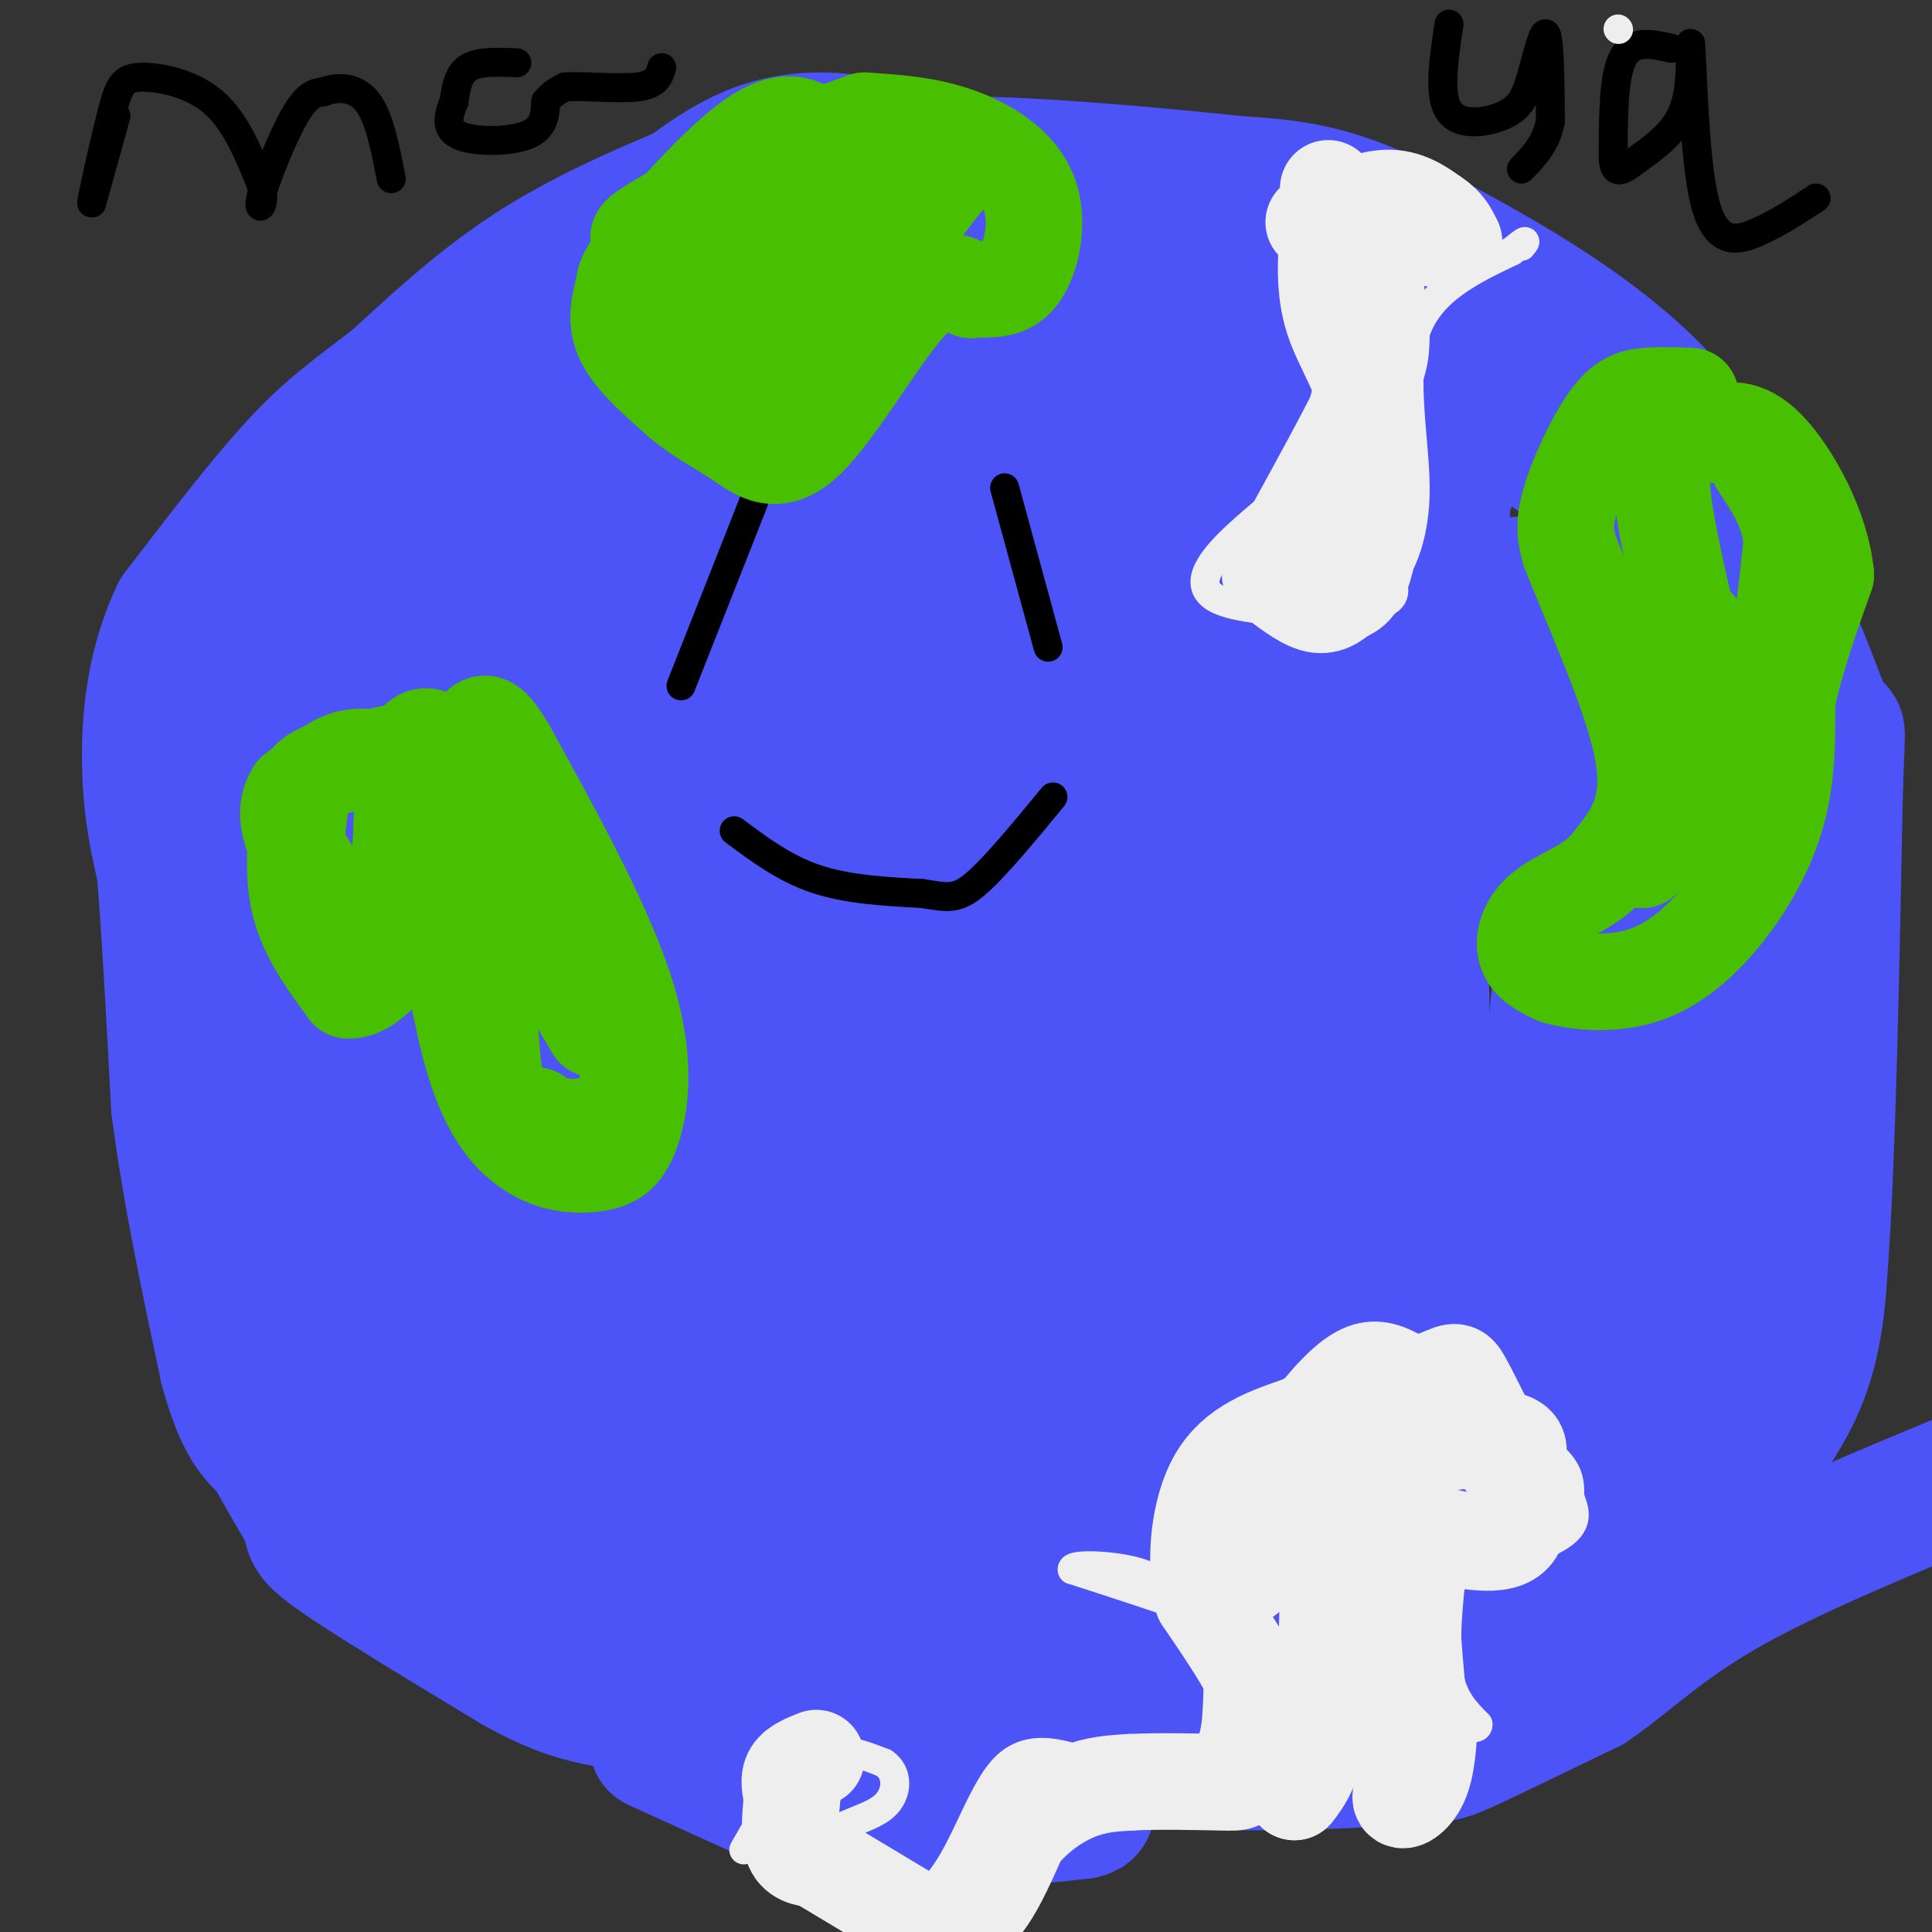 <svg viewBox='0 0 400 400' version='1.1' xmlns='http://www.w3.org/2000/svg' xmlns:xlink='http://www.w3.org/1999/xlink'><rect x="0" y="0" width="400" height="400" fill="#333333" stroke="none"/><g fill='none' stroke='#4C53F7' stroke-width='28' stroke-linecap='round' stroke-linejoin='round'><path d='M302,56c0.000,0.000 -38.000,-13.000 -38,-13'/><path d='M264,43c-14.167,-3.000 -30.583,-4.000 -47,-5'/><path d='M217,38c-16.511,-3.267 -34.289,-8.933 -47,-9c-12.711,-0.067 -20.356,5.467 -28,11'/><path d='M142,40c-10.222,4.244 -21.778,9.356 -32,16c-10.222,6.644 -19.111,14.822 -28,23'/><path d='M82,79c-7.689,5.978 -12.911,9.422 -20,17c-7.089,7.578 -16.044,19.289 -25,31'/><path d='M37,127c-5.356,11.000 -6.244,23.000 -6,32c0.244,9.000 1.622,15.000 3,21'/><path d='M34,180c1.000,11.667 2.000,30.333 3,49'/><path d='M37,229c2.167,17.167 6.083,35.583 10,54'/><path d='M47,283c3.167,11.833 6.083,14.417 9,17'/><path d='M56,300c2.833,5.167 5.417,9.583 8,14'/><path d='M64,314c0.933,2.933 -0.733,3.267 6,8c6.733,4.733 21.867,13.867 37,23'/><path d='M107,345c9.622,5.267 15.178,6.933 28,8c12.822,1.067 32.911,1.533 53,2'/><path d='M188,355c16.955,2.338 32.844,7.183 51,9c18.156,1.817 38.581,0.604 49,0c10.419,-0.604 10.834,-0.601 16,-3c5.166,-2.399 15.083,-7.199 25,-12'/><path d='M329,349c7.756,-5.244 14.644,-12.356 28,-20c13.356,-7.644 33.178,-15.822 53,-24'/><path d='M348,319c9.083,-10.083 18.167,-20.167 23,-30c4.833,-9.833 5.417,-19.417 6,-29'/><path d='M377,260c1.500,-21.000 2.250,-59.000 3,-97'/><path d='M380,163c0.607,-16.679 0.625,-9.875 -1,-12c-1.625,-2.125 -4.893,-13.179 -11,-26c-6.107,-12.821 -15.054,-27.411 -24,-42'/><path d='M344,83c-11.333,-12.321 -27.667,-22.125 -40,-29c-12.333,-6.875 -20.667,-10.821 -28,-13c-7.333,-2.179 -13.667,-2.589 -20,-3'/><path d='M256,38c-15.956,-1.711 -45.844,-4.489 -61,-4c-15.156,0.489 -15.578,4.244 -16,8'/><path d='M179,42c-5.109,6.881 -9.882,20.082 -12,30c-2.118,9.918 -1.581,16.553 0,25c1.581,8.447 4.207,18.708 10,21c5.793,2.292 14.752,-3.383 25,-12c10.248,-8.617 21.785,-20.176 27,-27c5.215,-6.824 4.107,-8.912 3,-11'/><path d='M232,68c-0.600,-2.854 -3.600,-4.490 -13,-6c-9.400,-1.510 -25.201,-2.895 -37,-2c-11.799,0.895 -19.598,4.070 -28,12c-8.402,7.930 -17.408,20.614 -22,28c-4.592,7.386 -4.770,9.473 -5,17c-0.230,7.527 -0.512,20.492 -2,30c-1.488,9.508 -4.182,15.557 7,19c11.182,3.443 36.239,4.279 48,4c11.761,-0.279 10.225,-1.673 12,-6c1.775,-4.327 6.863,-11.588 9,-24c2.137,-12.412 1.325,-29.975 0,-42c-1.325,-12.025 -3.162,-18.513 -5,-25'/><path d='M196,73c-1.006,-5.271 -1.022,-5.947 -4,-7c-2.978,-1.053 -8.918,-2.482 -14,-2c-5.082,0.482 -9.307,2.874 -12,15c-2.693,12.126 -3.856,33.986 -2,47c1.856,13.014 6.729,17.180 10,21c3.271,3.820 4.939,7.292 14,2c9.061,-5.292 25.517,-19.348 34,-29c8.483,-9.652 8.995,-14.901 9,-19c0.005,-4.099 -0.498,-7.050 -1,-10'/><path d='M230,91c-7.693,-1.757 -26.427,-1.148 -37,0c-10.573,1.148 -12.987,2.837 -21,8c-8.013,5.163 -21.627,13.800 -28,19c-6.373,5.200 -5.506,6.962 -10,14c-4.494,7.038 -14.347,19.350 -9,20c5.347,0.650 25.896,-10.363 39,-18c13.104,-7.637 18.764,-11.898 24,-18c5.236,-6.102 10.047,-14.047 10,-17c-0.047,-2.953 -4.951,-0.915 -19,21c-14.049,21.915 -37.244,63.708 -49,84c-11.756,20.292 -12.073,19.083 -16,36c-3.927,16.917 -11.463,51.958 -19,87'/><path d='M95,327c-1.194,8.997 5.321,-12.012 8,-38c2.679,-25.988 1.522,-56.956 7,-83c5.478,-26.044 17.590,-47.166 21,-55c3.410,-7.834 -1.883,-2.381 -6,18c-4.117,20.381 -7.059,55.691 -10,91'/><path d='M115,260c-4.185,-4.732 -9.648,-62.062 -15,-77c-5.352,-14.938 -10.595,12.517 -15,30c-4.405,17.483 -7.973,24.995 -9,36c-1.027,11.005 0.486,25.502 2,40'/><path d='M78,289c3.467,11.200 11.133,19.200 13,22c1.867,2.800 -2.067,0.400 -6,-2'/><path d='M85,309c-4.429,-3.881 -12.500,-12.583 -17,-16c-4.500,-3.417 -5.429,-1.548 -7,-15c-1.571,-13.452 -3.786,-42.226 -6,-71'/><path d='M55,207c-1.774,-19.262 -3.208,-31.917 -2,-43c1.208,-11.083 5.060,-20.595 9,-28c3.940,-7.405 7.970,-12.702 12,-18'/><path d='M74,118c2.250,-4.560 1.875,-6.958 11,-12c9.125,-5.042 27.750,-12.726 38,-18c10.250,-5.274 12.125,-8.137 14,-11'/><path d='M137,77c7.500,-6.833 19.250,-18.417 31,-30'/><path d='M168,47c-2.644,-5.022 -24.756,-2.578 -37,2c-12.244,4.578 -14.622,11.289 -17,18'/><path d='M114,67c-4.458,3.652 -7.102,3.783 -14,11c-6.898,7.217 -18.049,21.520 -24,31c-5.951,9.480 -6.700,14.137 -7,25c-0.300,10.863 -0.150,27.931 0,45'/><path d='M69,179c0.931,10.566 3.260,14.482 8,11c4.740,-3.482 11.892,-14.360 18,-27c6.108,-12.640 11.174,-27.040 15,-41c3.826,-13.960 6.413,-27.480 9,-41'/><path d='M119,81c-4.867,13.044 -21.533,66.156 -28,76c-6.467,9.844 -2.733,-23.578 1,-57'/><path d='M92,100c-3.711,-1.844 -13.489,22.044 -18,51c-4.511,28.956 -3.756,62.978 -3,97'/><path d='M71,248c-1.307,16.682 -3.074,9.887 2,15c5.074,5.113 16.989,22.133 24,30c7.011,7.867 9.118,6.579 12,5c2.882,-1.579 6.538,-3.451 8,-5c1.462,-1.549 0.731,-2.774 0,-4'/><path d='M117,289c-1.143,-2.798 -4.000,-7.792 -12,-5c-8.000,2.792 -21.143,13.369 -16,0c5.143,-13.369 28.571,-50.685 52,-88'/><path d='M141,196c6.185,-9.393 -4.353,11.123 -21,27c-16.647,15.877 -39.403,27.113 -33,23c6.403,-4.113 41.964,-23.577 73,-38c31.036,-14.423 57.548,-23.806 77,-32c19.452,-8.194 31.843,-15.198 20,-13c-11.843,2.198 -47.922,13.599 -84,25'/><path d='M173,188c-15.919,5.545 -13.715,6.907 -3,2c10.715,-4.907 29.943,-16.083 56,-26c26.057,-9.917 58.943,-18.574 70,-20c11.057,-1.426 0.283,4.381 -11,7c-11.283,2.619 -23.076,2.051 -47,9c-23.924,6.949 -59.978,21.414 -45,16c14.978,-5.414 80.989,-30.707 147,-56'/><path d='M340,120c-1.143,-5.000 -77.500,10.500 -91,9c-13.500,-1.500 35.857,-20.000 48,-27c12.143,-7.000 -12.929,-2.500 -38,2'/><path d='M259,104c-11.702,2.524 -21.958,7.833 -27,11c-5.042,3.167 -4.869,4.190 -4,7c0.869,2.810 2.435,7.405 4,12'/><path d='M232,134c-0.035,4.089 -2.123,8.313 -8,10c-5.877,1.687 -15.544,0.839 -9,0c6.544,-0.839 29.298,-1.668 42,-5c12.702,-3.332 15.351,-9.166 18,-15'/><path d='M275,124c5.062,-5.380 8.718,-11.329 11,-17c2.282,-5.671 3.191,-11.065 0,-17c-3.191,-5.935 -10.483,-12.410 -18,-18c-7.517,-5.590 -15.258,-10.295 -23,-15'/><path d='M245,57c-5.667,-2.917 -8.333,-2.708 -13,-3c-4.667,-0.292 -11.333,-1.083 -18,3c-6.667,4.083 -13.333,13.042 -20,22'/><path d='M194,79c5.022,0.978 27.578,-7.578 45,-10c17.422,-2.422 29.711,1.289 42,5'/><path d='M281,74c7.867,0.511 6.533,-0.711 10,1c3.467,1.711 11.733,6.356 20,11'/><path d='M311,86c12.000,8.422 32.000,23.978 41,35c9.000,11.022 7.000,17.511 5,24'/><path d='M357,145c0.833,10.667 0.417,25.333 0,40'/><path d='M357,185c-0.500,21.167 -1.750,54.083 -3,87'/><path d='M354,272c-6.333,22.167 -20.667,34.083 -35,46'/><path d='M319,318c-11.333,11.667 -22.167,17.833 -33,24'/><path d='M286,342c-14.167,3.667 -33.083,0.833 -52,-2'/><path d='M234,340c-11.422,0.089 -13.978,1.311 -26,0c-12.022,-1.311 -33.511,-5.156 -55,-9'/><path d='M153,331c-12.200,-0.600 -15.200,2.400 -18,-4c-2.800,-6.400 -5.400,-22.200 -8,-38'/><path d='M127,289c-1.530,-7.760 -1.356,-8.161 0,-13c1.356,-4.839 3.893,-14.117 11,-28c7.107,-13.883 18.783,-32.370 31,-42c12.217,-9.630 24.976,-10.401 39,-13c14.024,-2.599 29.313,-7.025 35,-2c5.687,5.025 1.772,19.502 -1,28c-2.772,8.498 -4.400,11.019 -8,13c-3.600,1.981 -9.171,3.423 -18,4c-8.829,0.577 -20.914,0.288 -33,0'/><path d='M183,236c-1.543,-7.545 11.100,-26.409 15,-34c3.900,-7.591 -0.943,-3.910 5,-4c5.943,-0.090 22.673,-3.952 41,-9c18.327,-5.048 38.253,-11.281 46,-1c7.747,10.281 3.317,37.076 1,49c-2.317,11.924 -2.519,8.978 -5,8c-2.481,-0.978 -7.240,0.011 -12,1'/><path d='M274,246c-5.193,1.507 -12.175,4.775 -20,-1c-7.825,-5.775 -16.491,-20.593 -22,-28c-5.509,-7.407 -7.860,-7.402 0,-8c7.860,-0.598 25.930,-1.799 44,-3'/><path d='M276,206c8.169,0.368 6.592,2.786 -25,4c-31.592,1.214 -93.200,1.222 -92,1c1.200,-0.222 65.208,-0.675 89,0c23.792,0.675 7.369,2.479 -6,5c-13.369,2.521 -23.685,5.761 -34,9'/><path d='M208,225c-13.563,3.376 -30.470,7.317 -14,5c16.470,-2.317 66.319,-10.893 72,-11c5.681,-0.107 -32.805,8.255 -29,2c3.805,-6.255 49.903,-27.128 96,-48'/><path d='M333,173c-9.911,-8.444 -82.689,-5.556 -99,-6c-16.311,-0.444 23.844,-4.222 64,-8'/><path d='M298,159c19.733,-3.244 37.067,-7.356 45,-10c7.933,-2.644 6.467,-3.822 5,-5'/><path d='M348,144c0.690,-2.071 -0.083,-4.750 -33,-19c-32.917,-14.250 -97.976,-40.071 -122,-50c-24.024,-9.929 -7.012,-3.964 10,2'/><path d='M203,77c19.378,0.356 62.822,0.244 82,9c19.178,8.756 14.089,26.378 9,44'/><path d='M294,130c1.207,13.745 -0.276,26.109 1,33c1.276,6.891 5.311,8.311 -6,20c-11.311,11.689 -37.968,33.647 -54,43c-16.032,9.353 -21.438,6.101 -25,6c-3.562,-0.101 -5.281,2.950 -7,6'/><path d='M203,238c-6.022,1.511 -17.578,2.289 -24,2c-6.422,-0.289 -7.711,-1.644 -9,-3'/><path d='M170,237c-1.988,-1.512 -2.458,-3.792 -5,-4c-2.542,-0.208 -7.155,1.655 -12,8c-4.845,6.345 -9.923,17.173 -15,28'/><path d='M138,269c-3.756,12.578 -5.644,30.022 -9,39c-3.356,8.978 -8.178,9.489 -13,10'/><path d='M116,318c-2.600,5.111 -2.600,12.889 1,16c3.600,3.111 10.800,1.556 18,0'/><path d='M135,334c5.289,0.133 9.511,0.467 13,-2c3.489,-2.467 6.244,-7.733 9,-13'/><path d='M136,361c0.000,0.000 22.000,10.000 22,10'/><path d='M158,371c10.500,2.500 25.750,3.750 41,5'/><path d='M199,376c11.000,0.667 18.000,-0.167 25,-1'/><path d='M224,375c3.167,-0.667 -1.417,-1.833 -6,-3'/><path d='M198,279c-1.512,6.196 -3.024,12.393 -4,15c-0.976,2.607 -1.417,1.625 -6,2c-4.583,0.375 -13.310,2.107 -17,0c-3.690,-2.107 -2.345,-8.054 -1,-14'/><path d='M170,282c2.197,-4.793 8.189,-9.775 10,-12c1.811,-2.225 -0.560,-1.692 12,-2c12.560,-0.308 40.049,-1.458 51,-1c10.951,0.458 5.364,2.523 -3,11c-8.364,8.477 -19.504,23.365 -28,30c-8.496,6.635 -14.347,5.018 -17,5c-2.653,-0.018 -2.106,1.564 -8,-1c-5.894,-2.564 -18.229,-9.276 -23,-23c-4.771,-13.724 -1.980,-34.462 0,-44c1.980,-9.538 3.148,-7.876 5,-9c1.852,-1.124 4.386,-5.036 12,-8c7.614,-2.964 20.307,-4.982 33,-7'/><path d='M214,221c8.423,-2.724 12.979,-6.035 13,0c0.021,6.035 -4.495,21.417 -10,32c-5.505,10.583 -11.999,16.367 -17,21c-5.001,4.633 -8.509,8.114 -15,11c-6.491,2.886 -15.967,5.176 -20,5c-4.033,-0.176 -2.624,-2.816 -2,-6c0.624,-3.184 0.464,-6.910 9,-19c8.536,-12.090 25.768,-32.545 43,-53'/><path d='M215,212c2.526,0.844 -12.657,29.456 -20,48c-7.343,18.544 -6.844,27.022 -3,19c3.844,-8.022 11.035,-32.544 11,-41c-0.035,-8.456 -7.296,-0.844 -15,7c-7.704,7.844 -15.852,15.922 -24,24'/><path d='M164,269c-11.749,12.991 -29.121,33.470 -33,39c-3.879,5.530 5.733,-3.889 12,-18c6.267,-14.111 9.187,-32.915 15,-40c5.813,-7.085 14.518,-2.453 19,1c4.482,3.453 4.741,5.726 5,8'/><path d='M182,259c3.195,18.794 8.681,61.780 16,67c7.319,5.220 16.470,-27.325 23,-52c6.530,-24.675 10.437,-41.478 12,-45c1.563,-3.522 0.781,6.239 0,16'/><path d='M233,245c-2.202,20.667 -7.708,64.333 0,60c7.708,-4.333 28.631,-56.667 37,-72c8.369,-15.333 4.185,6.333 0,28'/><path d='M270,261c0.045,15.421 0.159,39.975 1,51c0.841,11.025 2.411,8.522 4,7c1.589,-1.522 3.197,-2.064 10,-9c6.803,-6.936 18.801,-20.268 26,-39c7.199,-18.732 9.600,-42.866 12,-67'/><path d='M323,204c1.405,-13.024 -1.083,-12.083 2,-12c3.083,0.083 11.738,-0.690 16,0c4.262,0.690 4.131,2.845 4,5'/><path d='M345,197c2.643,6.071 7.250,18.750 8,28c0.750,9.250 -2.357,15.071 -5,19c-2.643,3.929 -4.821,5.964 -7,8'/><path d='M341,252c-4.667,5.000 -12.833,13.500 -21,22'/><path d='M320,274c-4.167,4.167 -4.083,3.583 -4,3'/><path d='M316,277c-8.333,5.667 -27.167,18.333 -46,31'/><path d='M270,308c-12.476,8.048 -20.667,12.667 -28,16c-7.333,3.333 -13.810,5.381 -10,1c3.810,-4.381 17.905,-15.190 32,-26'/><path d='M264,299c19.324,-11.694 51.633,-27.928 66,-39c14.367,-11.072 10.791,-16.981 10,-23c-0.791,-6.019 1.203,-12.148 1,-14c-0.203,-1.852 -2.601,0.574 -5,3'/><path d='M336,226c-11.833,9.714 -38.917,32.500 -50,42c-11.083,9.500 -6.167,5.714 -4,6c2.167,0.286 1.583,4.643 1,9'/><path d='M283,283c2.091,3.635 6.818,8.222 16,10c9.182,1.778 22.818,0.748 29,0c6.182,-0.748 4.909,-1.214 4,-4c-0.909,-2.786 -1.455,-7.893 -2,-13'/><path d='M330,276c-4.422,-1.173 -14.478,2.396 -19,3c-4.522,0.604 -3.511,-1.756 -4,5c-0.489,6.756 -2.478,22.626 -3,30c-0.522,7.374 0.422,6.250 2,6c1.578,-0.250 3.789,0.375 6,1'/><path d='M312,321c6.400,-0.156 19.400,-1.044 23,-1c3.600,0.044 -2.200,1.022 -8,2'/><path d='M327,322c0.293,1.445 5.027,4.057 -6,5c-11.027,0.943 -37.815,0.215 -55,0c-17.185,-0.215 -24.767,0.081 -34,-1c-9.233,-1.081 -20.116,-3.541 -31,-6'/><path d='M201,320c-8.393,-2.536 -13.875,-5.875 -22,-7c-8.125,-1.125 -18.893,-0.036 -26,-1c-7.107,-0.964 -10.554,-3.982 -14,-7'/><path d='M139,305c-2.333,-3.000 -1.167,-7.000 0,-11'/></g>
<g fill='none' stroke='#000000' stroke-width='6' stroke-linecap='round' stroke-linejoin='round'><path d='M156,104c0.000,0.000 -15.000,38.000 -15,38'/><path d='M208,101c0.000,0.000 9.000,33.000 9,33'/><path d='M152,172c5.250,3.917 10.500,7.833 17,10c6.500,2.167 14.250,2.583 22,3'/><path d='M191,185c5.156,0.822 7.044,1.378 11,-2c3.956,-3.378 9.978,-10.689 16,-18'/><path d='M24,24c0.000,0.000 -5.000,18.000 -5,18'/><path d='M19,42c-0.024,-0.781 2.416,-11.735 4,-18c1.584,-6.265 2.311,-7.841 6,-8c3.689,-0.159 10.340,1.097 15,5c4.660,3.903 7.330,10.451 10,17'/><path d='M54,38c1.202,4.262 -0.792,6.417 0,3c0.792,-3.417 4.369,-12.405 7,-17c2.631,-4.595 4.315,-4.798 6,-5'/><path d='M67,19c2.711,-1.044 6.489,-1.156 9,2c2.511,3.156 3.756,9.578 5,16'/><path d='M107,13c-3.917,-0.167 -7.833,-0.333 -10,1c-2.167,1.333 -2.583,4.167 -3,7'/><path d='M94,21c-1.024,2.583 -2.083,5.542 1,7c3.083,1.458 10.310,1.417 14,0c3.690,-1.417 3.845,-4.208 4,-7'/><path d='M113,21c1.333,-1.667 2.667,-2.333 4,-3'/><path d='M117,18c3.733,-0.289 11.067,0.489 15,0c3.933,-0.489 4.467,-2.244 5,-4'/><path d='M300,5c-1.111,7.378 -2.222,14.756 0,18c2.222,3.244 7.778,2.356 11,1c3.222,-1.356 4.111,-3.178 5,-5'/><path d='M316,19c1.622,-4.244 3.178,-12.356 4,-12c0.822,0.356 0.911,9.178 1,18'/><path d='M321,25c-0.833,4.667 -3.417,7.333 -6,10'/><path d='M346,10c-4.000,-0.917 -8.000,-1.833 -10,2c-2.000,3.833 -2.000,12.417 -2,21'/><path d='M334,33c0.310,3.607 2.083,2.125 5,0c2.917,-2.125 6.976,-4.893 9,-9c2.024,-4.107 2.012,-9.554 2,-15'/><path d='M350,9c0.476,4.702 0.667,23.958 3,33c2.333,9.042 6.810,7.869 11,6c4.190,-1.869 8.095,-4.435 12,-7'/></g>
<g fill='none' stroke='#EEEEEE' stroke-width='6' stroke-linecap='round' stroke-linejoin='round'><path d='M335,6c0.000,0.000 0.100,0.100 0.1,0.1'/><path d='M154,383c4.583,-8.000 9.167,-16.000 14,-19c4.833,-3.000 9.917,-1.000 15,1'/><path d='M183,365c3.000,1.964 3.000,6.375 0,9c-3.000,2.625 -9.000,3.464 -11,6c-2.000,2.536 0.000,6.768 2,11'/><path d='M174,391c3.952,3.190 12.833,5.667 19,0c6.167,-5.667 9.619,-19.476 15,-25c5.381,-5.524 12.690,-2.762 20,0'/><path d='M228,366c7.099,0.216 14.847,0.757 19,-1c4.153,-1.757 4.711,-5.811 5,-11c0.289,-5.189 0.309,-11.512 0,-15c-0.309,-3.488 -0.945,-4.139 -6,-6c-5.055,-1.861 -14.527,-4.930 -24,-8'/><path d='M222,325c-0.538,-1.421 10.119,-0.974 15,1c4.881,1.974 3.988,5.474 10,-5c6.012,-10.474 18.931,-34.921 30,-42c11.069,-7.079 20.288,3.209 28,10c7.712,6.791 13.918,10.083 17,13c3.082,2.917 3.041,5.458 3,8'/><path d='M325,310c1.027,2.662 2.096,5.318 -2,8c-4.096,2.682 -13.356,5.389 -18,7c-4.644,1.611 -4.674,2.126 -5,6c-0.326,3.874 -0.950,11.107 0,16c0.950,4.893 3.475,7.447 6,10'/><path d='M306,357c0.133,1.422 -2.533,-0.022 -5,2c-2.467,2.022 -4.733,7.511 -7,13'/><path d='M294,372c-1.667,3.000 -2.333,4.000 -3,5'/><path d='M282,36c-3.510,-0.094 -7.021,-0.188 -9,1c-1.979,1.188 -2.427,3.659 -3,8c-0.573,4.341 -1.270,10.553 0,16c1.270,5.447 4.506,10.128 5,15c0.494,4.872 -1.753,9.936 -4,15'/><path d='M271,91c-1.045,4.176 -1.659,7.116 -4,10c-2.341,2.884 -6.411,5.711 -11,10c-4.589,4.289 -9.697,10.039 -4,13c5.697,2.961 22.199,3.132 30,2c7.801,-1.132 6.900,-3.566 6,-6'/><path d='M288,120c2.298,-3.524 5.042,-9.333 5,-19c-0.042,-9.667 -2.869,-23.190 0,-32c2.869,-8.810 11.435,-12.905 20,-17'/><path d='M313,52c3.667,-3.000 2.833,-2.000 2,-1'/></g>
<g fill='none' stroke='#49BF01' stroke-width='20' stroke-linecap='round' stroke-linejoin='round'><path d='M81,156c-5.946,1.244 -11.893,2.488 -15,4c-3.107,1.512 -3.375,3.292 -4,8c-0.625,4.708 -1.607,12.345 0,19c1.607,6.655 5.804,12.327 10,18'/><path d='M72,205c4.489,0.489 10.711,-7.289 14,-14c3.289,-6.711 3.644,-12.356 4,-18'/><path d='M90,173c1.667,7.964 3.833,36.875 10,52c6.167,15.125 16.333,16.464 22,16c5.667,-0.464 6.833,-2.732 8,-5'/><path d='M130,236c2.356,-4.911 4.244,-14.689 0,-29c-4.244,-14.311 -14.622,-33.156 -25,-52'/><path d='M105,155c-5.155,-8.750 -5.542,-4.625 -9,0c-3.458,4.625 -9.988,9.750 -10,12c-0.012,2.250 6.494,1.625 13,1'/><path d='M99,168c2.289,11.222 1.511,38.778 3,52c1.489,13.222 5.244,12.111 9,11'/><path d='M111,231c3.310,2.381 7.083,2.833 11,2c3.917,-0.833 7.976,-2.952 8,-10c0.024,-7.048 -3.988,-19.024 -8,-31'/><path d='M122,192c-1.177,-6.544 -0.120,-7.404 -7,-13c-6.880,-5.596 -21.699,-15.930 -31,-20c-9.301,-4.070 -13.086,-1.877 -16,0c-2.914,1.877 -4.957,3.439 -7,5'/><path d='M61,164c-1.679,2.548 -2.375,6.417 2,14c4.375,7.583 13.821,18.881 18,19c4.179,0.119 3.089,-10.940 2,-22'/><path d='M83,175c0.321,-6.000 0.125,-10.000 1,-15c0.875,-5.000 2.821,-11.000 8,-5c5.179,6.000 13.589,24.000 22,42'/><path d='M114,197c5.167,9.667 7.083,12.833 9,16'/><path d='M350,82c-3.137,-0.119 -6.274,-0.238 -9,0c-2.726,0.238 -5.042,0.833 -8,5c-2.958,4.167 -6.560,11.905 -8,17c-1.440,5.095 -0.720,7.548 0,10'/><path d='M325,114c3.600,9.644 12.600,28.756 15,41c2.400,12.244 -1.800,17.622 -6,23'/><path d='M334,178c-3.786,5.345 -10.250,7.208 -14,10c-3.750,2.792 -4.786,6.512 -4,9c0.786,2.488 3.393,3.744 6,5'/><path d='M322,202c4.144,1.300 11.502,2.049 18,0c6.498,-2.049 12.134,-6.898 17,-13c4.866,-6.102 8.962,-13.458 11,-21c2.038,-7.542 2.019,-15.271 2,-23'/><path d='M370,145c1.667,-8.167 4.833,-17.083 8,-26'/><path d='M378,119c-0.889,-9.689 -7.111,-20.911 -12,-26c-4.889,-5.089 -8.444,-4.044 -12,-3'/><path d='M354,90c-2.631,-0.595 -3.208,-0.583 -5,0c-1.792,0.583 -4.798,1.738 -5,8c-0.202,6.262 2.399,17.631 5,29'/><path d='M349,127c1.381,4.238 2.333,0.333 3,5c0.667,4.667 1.048,17.905 -1,27c-2.048,9.095 -6.524,14.048 -11,19'/><path d='M340,178c2.095,-1.345 12.833,-14.208 19,-23c6.167,-8.792 7.762,-13.512 9,-20c1.238,-6.488 2.119,-14.744 3,-23'/><path d='M371,112c-0.667,-6.500 -3.833,-11.250 -7,-16'/><path d='M171,30c-3.445,-3.236 -6.890,-6.472 -14,-2c-7.110,4.472 -17.885,16.652 -23,23c-5.115,6.348 -4.569,6.863 -5,9c-0.431,2.137 -1.837,5.896 0,10c1.837,4.104 6.919,8.552 12,13'/><path d='M141,83c4.019,3.386 8.067,5.351 12,8c3.933,2.649 7.751,5.982 14,0c6.249,-5.982 14.928,-21.281 21,-28c6.072,-6.719 9.536,-4.860 13,-3'/><path d='M201,60c3.976,-0.295 7.416,0.467 10,-3c2.584,-3.467 4.311,-11.164 2,-17c-2.311,-5.836 -8.660,-9.810 -15,-12c-6.340,-2.190 -12.670,-2.595 -19,-3'/><path d='M179,25c-11.964,3.857 -32.375,15.000 -41,20c-8.625,5.000 -5.464,3.857 -4,6c1.464,2.143 1.232,7.571 1,13'/><path d='M135,64c3.006,4.659 10.022,9.805 14,12c3.978,2.195 4.917,1.437 8,0c3.083,-1.437 8.309,-3.553 15,-10c6.691,-6.447 14.845,-17.223 23,-28'/><path d='M195,38c4.488,-5.167 4.208,-4.083 1,-5c-3.208,-0.917 -9.345,-3.833 -16,-5c-6.655,-1.167 -13.827,-0.583 -21,0'/><path d='M159,28c-6.786,3.083 -13.250,10.792 -19,16c-5.750,5.208 -10.786,7.917 -5,9c5.786,1.083 22.393,0.542 39,0'/><path d='M174,53c8.049,-2.159 8.673,-7.558 9,-10c0.327,-2.442 0.357,-1.927 -2,-2c-2.357,-0.073 -7.102,-0.735 -12,1c-4.898,1.735 -9.949,5.868 -15,10'/><path d='M154,52c-3.000,3.333 -3.000,6.667 -3,10'/></g>
<g fill='none' stroke='#EEEEEE' stroke-width='20' stroke-linecap='round' stroke-linejoin='round'><path d='M169,364c-2.083,0.833 -4.167,1.667 -5,3c-0.833,1.333 -0.417,3.167 0,5'/><path d='M164,372c-0.222,2.867 -0.778,7.533 0,10c0.778,2.467 2.889,2.733 5,3'/><path d='M169,385c4.167,2.500 12.083,7.250 20,12'/><path d='M189,397c5.600,2.356 9.600,2.244 13,-1c3.400,-3.244 6.200,-9.622 9,-16'/><path d='M211,380c3.578,-4.400 8.022,-7.400 12,-9c3.978,-1.600 7.489,-1.800 11,-2'/><path d='M234,369c5.786,-0.310 14.750,-0.083 19,0c4.250,0.083 3.786,0.024 4,-2c0.214,-2.024 1.107,-6.012 2,-10'/><path d='M259,357c1.022,-2.533 2.578,-3.867 1,-8c-1.578,-4.133 -6.289,-11.067 -11,-18'/><path d='M249,331c-1.800,-7.867 -0.800,-18.533 3,-25c3.800,-6.467 10.400,-8.733 17,-11'/><path d='M269,295c7.333,-3.333 17.167,-6.167 27,-9'/><path d='M296,286c5.400,-2.111 5.400,-2.889 7,0c1.600,2.889 4.800,9.444 8,16'/><path d='M290,296c-3.667,3.167 -7.333,6.333 -9,10c-1.667,3.667 -1.333,7.833 -1,12'/><path d='M280,318c-1.222,9.644 -3.778,27.756 -6,38c-2.222,10.244 -4.111,12.622 -6,15'/><path d='M268,371c0.393,-0.250 4.375,-8.375 6,-23c1.625,-14.625 0.893,-35.750 0,-45c-0.893,-9.250 -1.946,-6.625 -3,-4'/><path d='M271,299c-1.648,0.255 -4.266,2.893 -8,10c-3.734,7.107 -8.582,18.683 -6,18c2.582,-0.683 12.595,-13.624 19,-20c6.405,-6.376 9.203,-6.188 12,-6'/><path d='M288,301c6.889,-1.867 18.111,-3.533 23,-3c4.889,0.533 3.444,3.267 2,6'/><path d='M313,304c1.156,4.089 3.044,11.311 0,14c-3.044,2.689 -11.022,0.844 -19,-1'/><path d='M294,317c-3.167,6.333 -1.583,22.667 0,39'/><path d='M294,356c-1.119,9.679 -3.917,14.375 -4,16c-0.083,1.625 2.548,0.179 4,-3c1.452,-3.179 1.726,-8.089 2,-13'/><path d='M272,46c5.417,-2.417 10.833,-4.833 15,-5c4.167,-0.167 7.083,1.917 10,4'/><path d='M297,45c2.333,1.500 3.167,3.250 4,5'/><path d='M301,50c-2.444,-0.022 -10.556,-2.578 -14,0c-3.444,2.578 -2.222,10.289 -1,18'/><path d='M286,68c-0.067,4.267 0.267,5.933 -3,13c-3.267,7.067 -10.133,19.533 -17,32'/><path d='M266,113c-3.488,6.214 -3.708,5.750 -2,7c1.708,1.250 5.345,4.214 8,5c2.655,0.786 4.327,-0.607 6,-2'/><path d='M278,123c1.876,-0.699 3.565,-1.445 5,-8c1.435,-6.555 2.617,-18.919 1,-28c-1.617,-9.081 -6.033,-14.880 -8,-21c-1.967,-6.120 -1.483,-12.560 -1,-19'/><path d='M275,47c-0.167,-4.500 -0.083,-6.250 0,-8'/></g>
</svg>